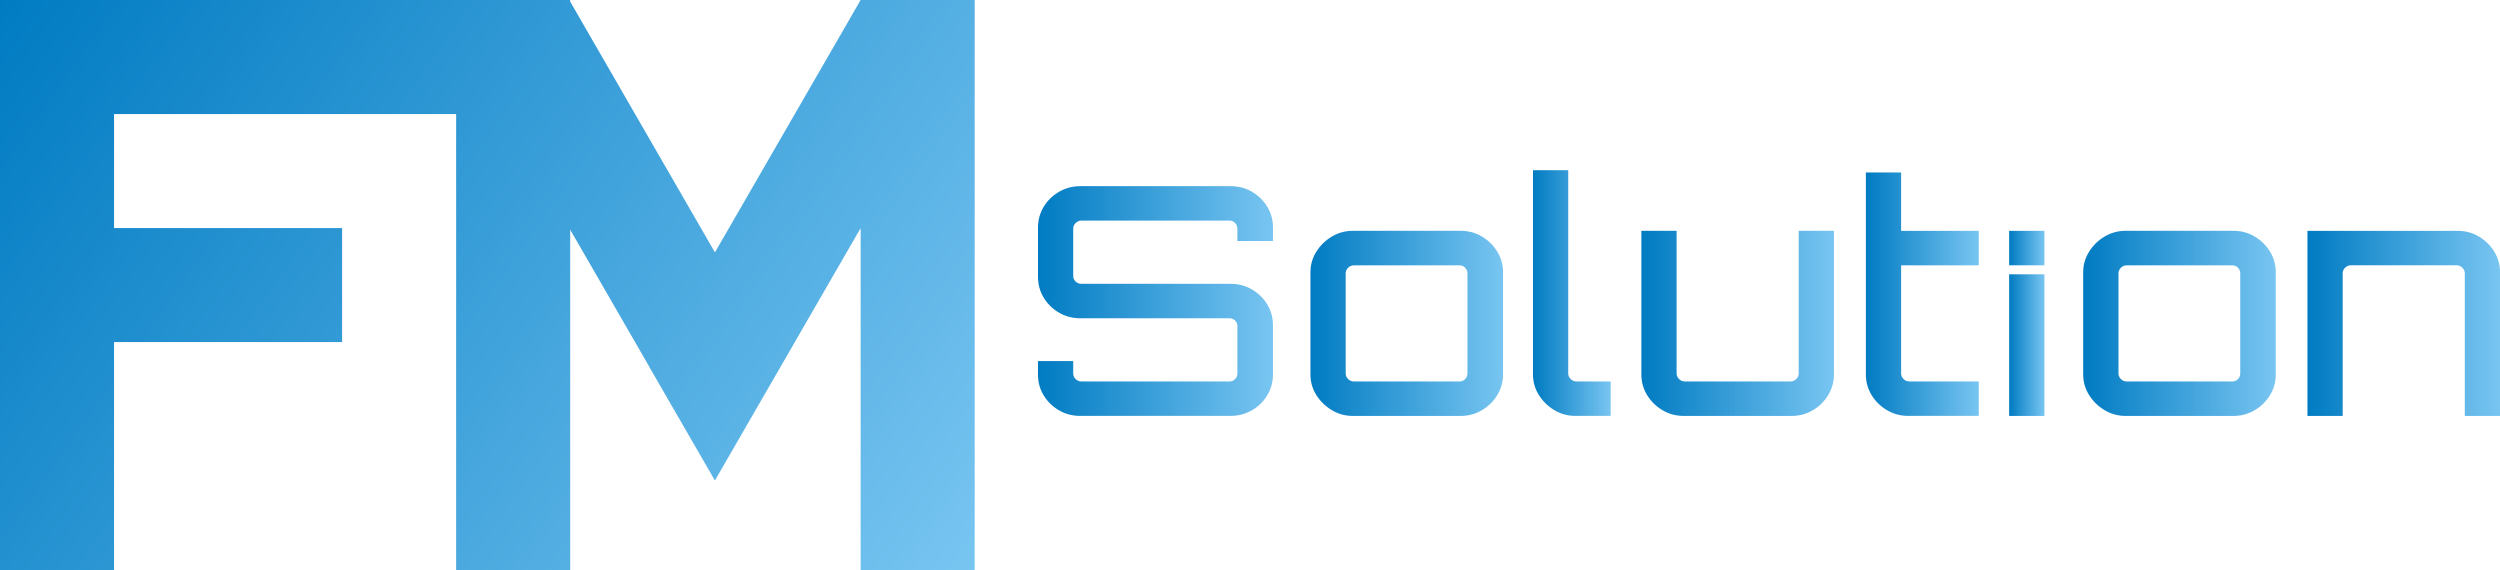 <svg xmlns="http://www.w3.org/2000/svg" xmlns:xlink="http://www.w3.org/1999/xlink" id="a" data-name="Ebene 1" viewBox="0 0 599.32 136.69"><defs><linearGradient id="b" data-name="Unbenannter Verlauf 421" x1="227.34" y1="145.72" x2="6.33" y2="-9.03" gradientUnits="userSpaceOnUse"><stop offset="0" stop-color="#78c5f1"></stop><stop offset="1" stop-color="#007bc2"></stop></linearGradient><linearGradient id="c" data-name="Unbenannter Verlauf 16" x1="248.83" y1="72.17" x2="305.16" y2="72.17" gradientUnits="userSpaceOnUse"><stop offset="0" stop-color="#007bc2"></stop><stop offset="1" stop-color="#78c5f1"></stop></linearGradient><linearGradient id="d" data-name="Unbenannter Verlauf 16" x1="314.15" y1="77.52" x2="360.31" y2="77.52" xlink:href="#c"></linearGradient><linearGradient id="e" data-name="Unbenannter Verlauf 16" x1="367.51" y1="70.26" x2="386.13" y2="70.26" xlink:href="#c"></linearGradient><linearGradient id="f" data-name="Unbenannter Verlauf 16" x1="393.48" y1="77.52" x2="439.64" y2="77.52" xlink:href="#c"></linearGradient><linearGradient id="g" data-name="Unbenannter Verlauf 16" x1="447.31" y1="70.52" x2="474.38" y2="70.52" xlink:href="#c"></linearGradient><linearGradient id="h" data-name="Unbenannter Verlauf 16" x1="481.65" y1="77.52" x2="490.1" y2="77.52" xlink:href="#c"></linearGradient><linearGradient id="i" data-name="Unbenannter Verlauf 16" x1="499.41" y1="77.52" x2="545.57" y2="77.52" xlink:href="#c"></linearGradient><linearGradient id="j" data-name="Unbenannter Verlauf 16" x1="553.16" y1="77.52" x2="599.32" y2="77.52" xlink:href="#c"></linearGradient></defs><polygon points="206.32 0 206.32 0 171.39 60.5 136.69 .39 136.69 0 109.35 0 27.34 0 0 0 0 54.68 0 82.01 0 136.69 27.34 136.69 27.34 82.01 82.01 82.01 82.01 54.68 27.34 54.68 27.34 27.34 109.35 27.34 109.35 136.69 136.69 136.69 136.69 55.06 155.61 87.84 155.6 87.86 171.38 115.19 206.32 54.68 206.32 136.69 233.66 136.69 233.66 0 206.32 0" style="fill: url(#b);"></polygon><g><path d="M259,99.71c-1.88,0-3.59-.45-5.12-1.34-1.54-.89-2.77-2.09-3.68-3.59-.91-1.5-1.37-3.17-1.37-5.01v-3.21h8.45v2.98c0,.51.2.95.59,1.34.39.38.85.57,1.37.57h35.52c.52,0,.96-.19,1.33-.57.36-.38.55-.83.55-1.34v-11.32c0-.56-.18-1.02-.55-1.38-.37-.36-.81-.54-1.33-.54h-35.75c-1.88,0-3.59-.44-5.12-1.34-1.54-.89-2.77-2.09-3.68-3.6-.91-1.5-1.37-3.17-1.37-5.01v-11.78c0-1.83.46-3.5,1.37-5.01.91-1.5,2.14-2.7,3.68-3.59,1.54-.89,3.25-1.34,5.12-1.34h35.99c1.88,0,3.59.45,5.12,1.34,1.54.89,2.76,2.09,3.68,3.59.91,1.51,1.37,3.18,1.37,5.01v3.21h-8.53v-2.98c0-.51-.18-.96-.55-1.34-.37-.38-.81-.58-1.33-.58h-35.52c-.52,0-.98.19-1.37.58-.39.38-.59.83-.59,1.34v11.32c0,.56.2,1.02.59,1.38.39.36.85.54,1.37.54h35.75c1.88,0,3.59.45,5.12,1.34,1.54.89,2.76,2.09,3.68,3.59.91,1.5,1.37,3.17,1.37,5.01v11.78c0,1.84-.46,3.51-1.37,5.01-.91,1.51-2.14,2.7-3.68,3.59-1.54.89-3.25,1.34-5.12,1.34h-35.99Z" style="fill: url(#c);"></path><path d="M319.28,98.33c-1.54-.92-2.78-2.13-3.72-3.63-.94-1.51-1.41-3.15-1.41-4.94v-24.48c0-1.79.47-3.43,1.41-4.94.94-1.5,2.18-2.72,3.72-3.63,1.54-.92,3.22-1.38,5.05-1.38h25.82c1.88,0,3.59.46,5.12,1.38,1.54.92,2.76,2.13,3.68,3.63.91,1.51,1.37,3.15,1.37,4.94v24.48c0,1.78-.46,3.43-1.37,4.94-.91,1.5-2.14,2.72-3.68,3.63-1.54.92-3.25,1.38-5.12,1.38h-25.82c-1.83,0-3.51-.46-5.05-1.38ZM324.56,91.45h25.35c.52,0,.96-.19,1.33-.57.36-.38.55-.83.55-1.34v-24.02c0-.51-.18-.96-.55-1.34-.37-.38-.81-.57-1.33-.57h-25.35c-.52,0-.98.19-1.37.57s-.59.83-.59,1.34v24.02c0,.51.2.95.59,1.34.39.38.85.57,1.37.57Z" style="fill: url(#d);"></path><path d="M372.63,98.33c-1.54-.92-2.78-2.13-3.72-3.63-.94-1.51-1.41-3.15-1.41-4.94v-48.96h8.45v48.73c0,.51.2.95.59,1.34.39.38.85.57,1.37.57h8.21v8.26h-8.45c-1.83,0-3.51-.46-5.05-1.38Z" style="fill: url(#e);"></path><path d="M398.53,98.33c-1.54-.92-2.77-2.13-3.68-3.63-.91-1.51-1.37-3.15-1.37-4.94v-34.43h8.45v34.2c0,.51.2.95.59,1.34.39.38.85.57,1.37.57h25.35c.52,0,.98-.19,1.37-.57.4-.38.59-.83.59-1.34v-34.2h8.45v34.43c0,1.78-.46,3.43-1.37,4.94-.91,1.5-2.14,2.72-3.68,3.63-1.54.92-3.24,1.38-5.12,1.38h-25.82c-1.88,0-3.59-.46-5.12-1.38Z" style="fill: url(#f);"></path><path d="M452.35,98.33c-1.54-.92-2.77-2.13-3.68-3.63-.91-1.51-1.37-3.15-1.37-4.94v-48.42h8.45v14h18.62v8.26h-18.62v25.93c0,.51.2.95.59,1.34.39.38.85.57,1.37.57h16.66v8.26h-16.9c-1.88,0-3.59-.46-5.12-1.38Z" style="fill: url(#g);"></path><path d="M481.65,63.6v-8.26h8.45v8.26h-8.45ZM481.65,99.71v-33.95h8.45v33.95h-8.45Z" style="fill: url(#h);"></path><path d="M504.53,98.33c-1.54-.92-2.78-2.13-3.72-3.63-.94-1.51-1.41-3.15-1.41-4.94v-24.48c0-1.79.47-3.43,1.41-4.94.94-1.5,2.18-2.72,3.72-3.63,1.54-.92,3.22-1.38,5.05-1.38h25.82c1.88,0,3.59.46,5.12,1.38,1.54.92,2.76,2.13,3.68,3.63.91,1.51,1.37,3.15,1.37,4.94v24.48c0,1.78-.46,3.43-1.37,4.94-.91,1.5-2.14,2.72-3.68,3.63-1.54.92-3.24,1.38-5.12,1.38h-25.82c-1.83,0-3.51-.46-5.05-1.38ZM509.82,91.45h25.35c.52,0,.96-.19,1.33-.57.37-.38.55-.83.55-1.34v-24.02c0-.51-.18-.96-.55-1.34-.36-.38-.81-.57-1.33-.57h-25.35c-.52,0-.98.19-1.37.57s-.59.83-.59,1.34v24.02c0,.51.2.95.59,1.34.39.38.85.57,1.37.57Z" style="fill: url(#i);"></path><path d="M553.16,99.71v-44.37h35.99c1.88,0,3.59.46,5.13,1.38,1.54.92,2.76,2.13,3.68,3.63.91,1.51,1.37,3.15,1.37,4.94v34.42h-8.45v-34.2c0-.51-.2-.96-.59-1.34s-.85-.57-1.37-.57h-25.35c-.52,0-.98.19-1.37.57s-.59.83-.59,1.34v34.2h-8.45Z" style="fill: url(#j);"></path></g></svg>